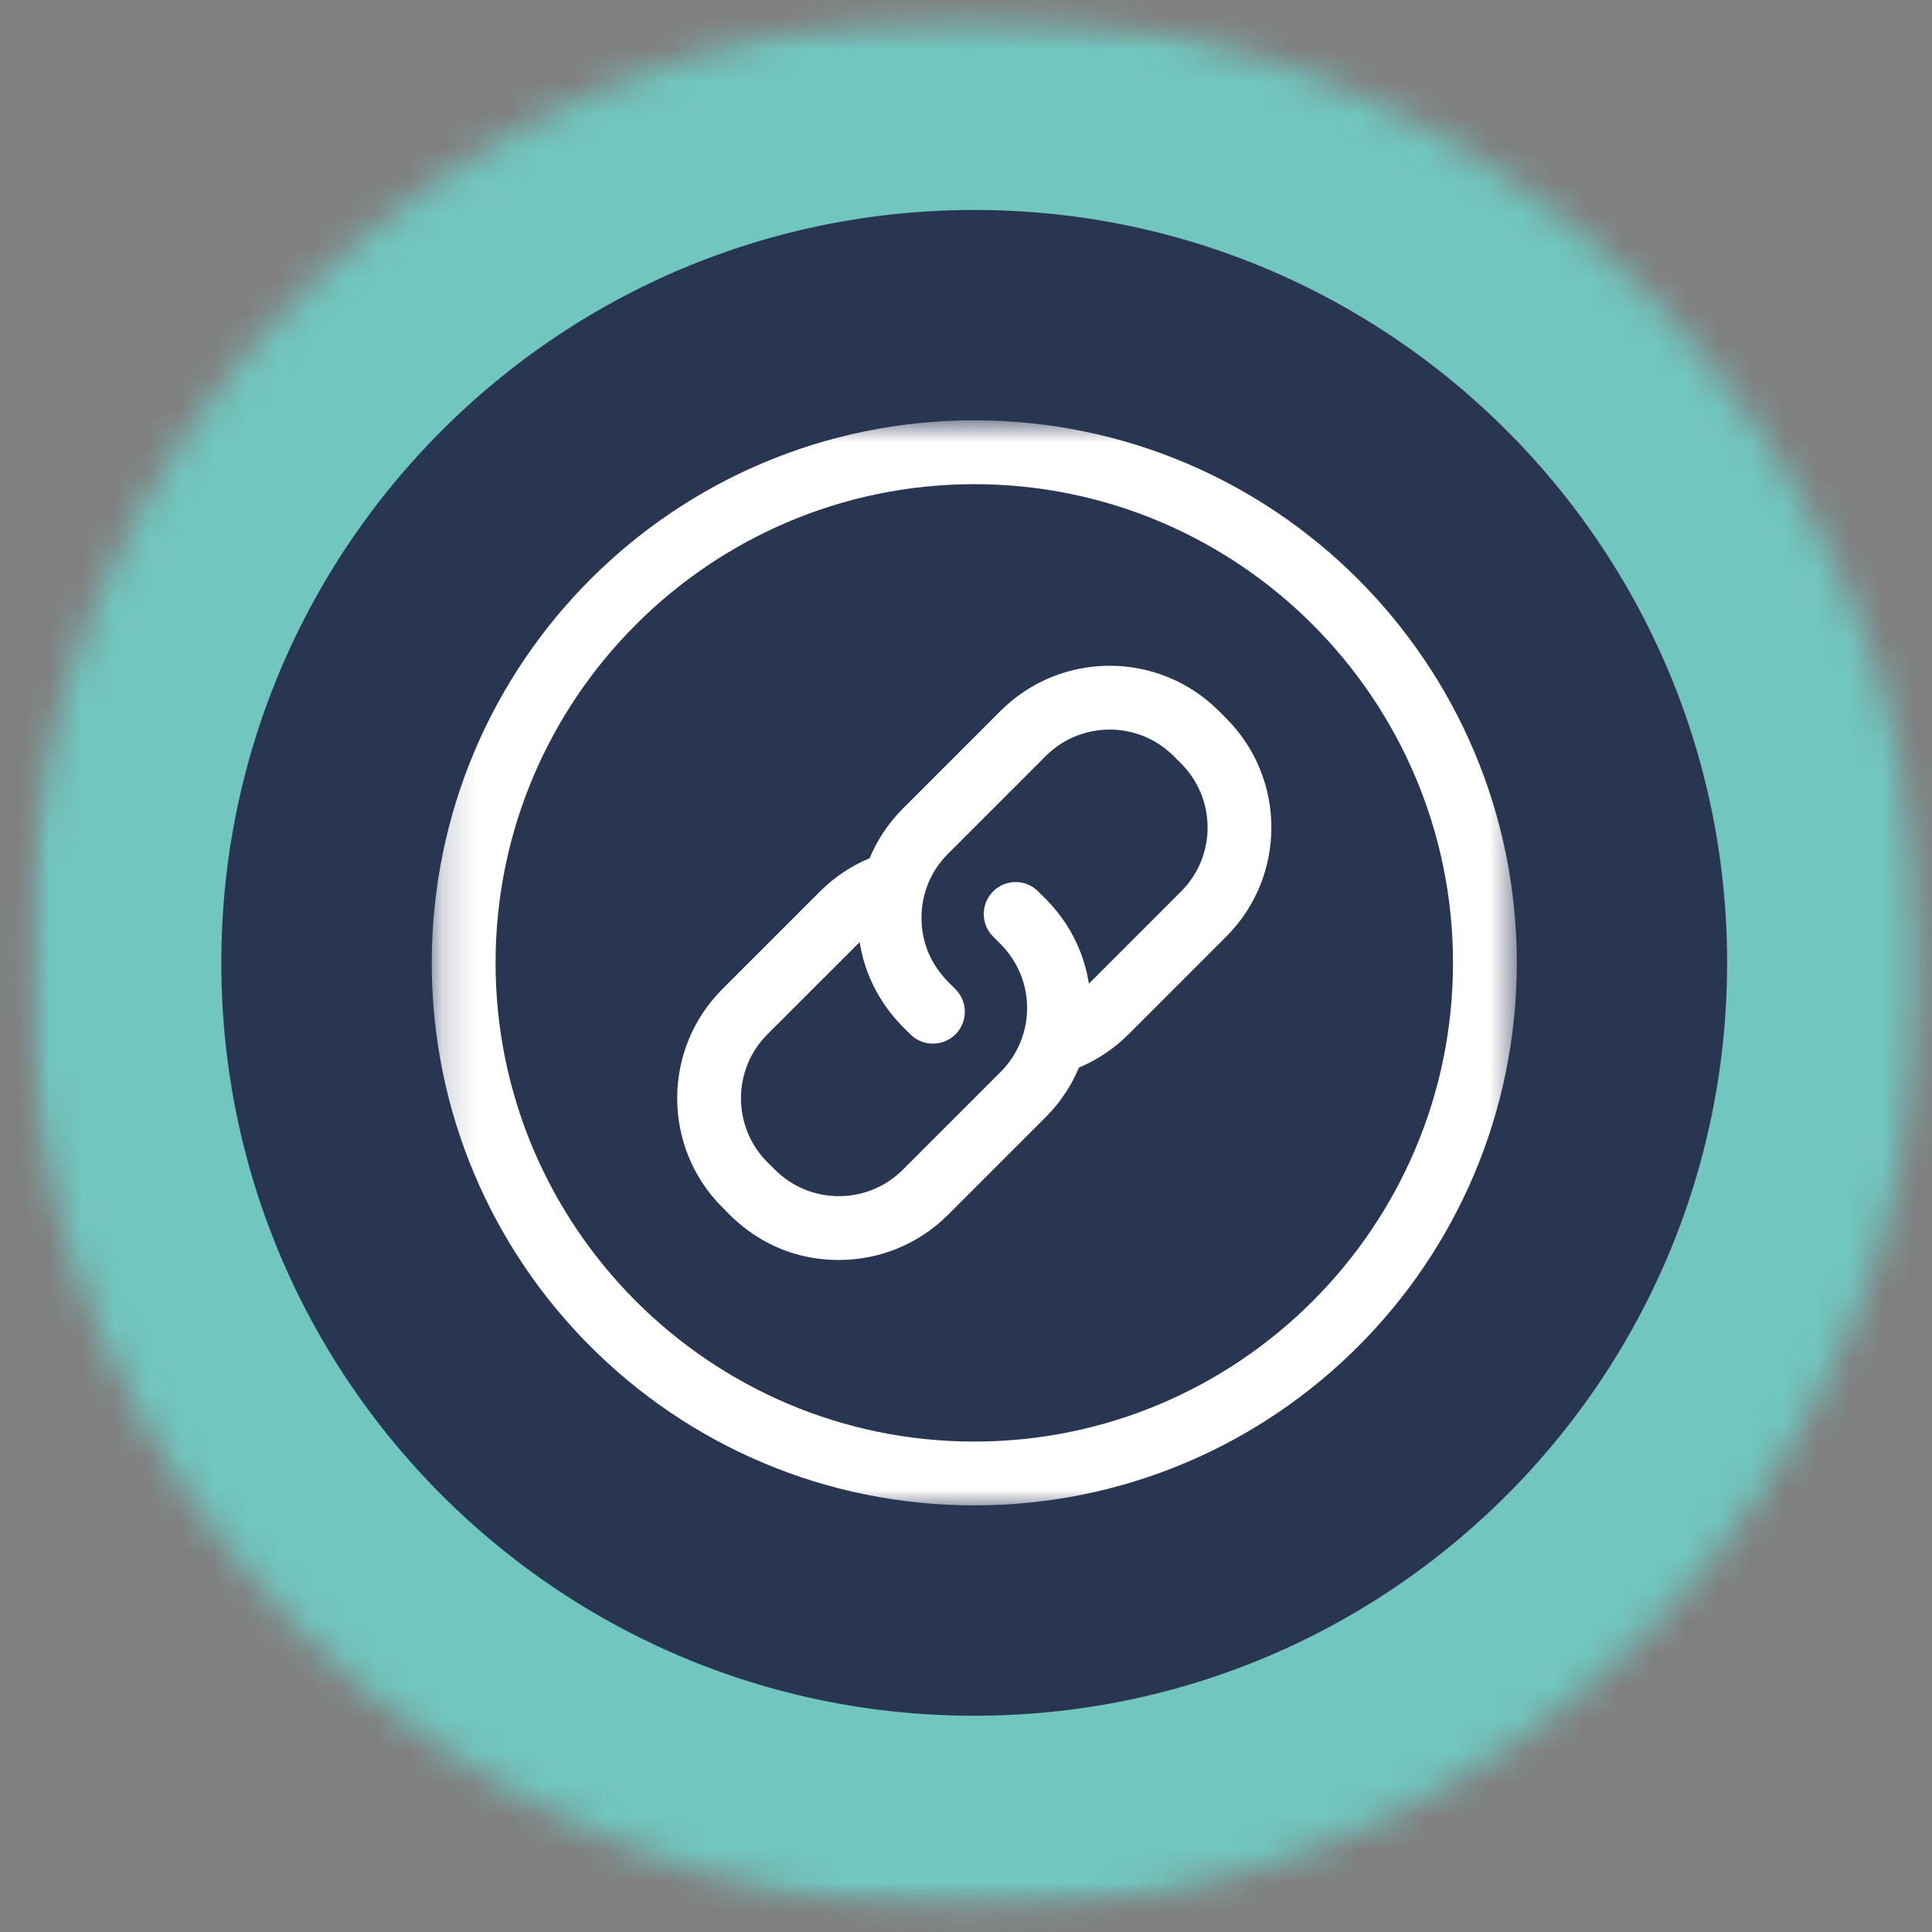 <svg width="59" height="59" viewBox="0 0 59 59" fill="none" xmlns="http://www.w3.org/2000/svg">
<rect x="0" y="0" width="59" height="59" fill="#808080" stroke="none"/>
<mask id="mask0_533_1436" style="mask-type:luminance" maskUnits="userSpaceOnUse" x="4" y="4" width="51" height="51">
<path d="M4.956 4.607H54.551V54.202H4.956V4.607Z" fill="white"/>
</mask>
<g mask="url(#mask0_533_1436)">
<mask id="mask1_533_1436" style="mask-type:luminance" maskUnits="userSpaceOnUse" x="4" y="4" width="51" height="51">
<path d="M29.754 4.607C16.058 4.607 4.956 15.71 4.956 29.404C4.956 43.1 16.058 54.202 29.754 54.202C43.449 54.202 54.551 43.1 54.551 29.404C54.551 15.71 43.449 4.607 29.754 4.607Z" fill="white"/>
</mask>
<g mask="url(#mask1_533_1436)">
<path d="M4.956 4.607H54.551V54.202H4.956V4.607Z" fill="#283651"/>
</g>
</g>
<mask id="mask2_533_1436" style="mask-type:luminance" maskUnits="userSpaceOnUse" x="0" y="0" width="59" height="59">
<path d="M0.759 0.412H58.743V58.396H0.759V0.412Z" fill="white"/>
</mask>
<g mask="url(#mask2_533_1436)">
<mask id="mask3_533_1436" style="mask-type:luminance" maskUnits="userSpaceOnUse" x="0" y="0" width="59" height="59">
<path d="M29.752 0.412C13.74 0.412 0.759 13.391 0.759 29.403C0.759 45.415 13.74 58.396 29.752 58.396C45.764 58.396 58.743 45.415 58.743 29.403C58.743 13.391 45.764 0.412 29.752 0.412Z" fill="white"/>
</mask>
<g mask="url(#mask3_533_1436)">
<path d="M29.752 0.412C13.74 0.412 0.759 13.391 0.759 29.403C0.759 45.415 13.74 58.396 29.752 58.396C45.764 58.396 58.743 45.415 58.743 29.403C58.743 13.391 45.764 0.412 29.752 0.412Z" stroke="#71C6BF" stroke-width="12"/>
</g>
</g>
<mask id="mask4_533_1436" style="mask-type:luminance" maskUnits="userSpaceOnUse" x="13" y="12" width="34" height="35">
<path d="M13.185 12.836H46.386V46.037H13.185V12.836Z" fill="white"/>
</mask>
<g mask="url(#mask4_533_1436)">
<path d="M29.754 12.836C20.596 12.836 13.185 20.247 13.185 29.405C13.185 38.561 20.595 45.972 29.754 45.972C38.91 45.972 46.321 38.562 46.321 29.405C46.321 20.249 38.911 12.836 29.754 12.836ZM29.754 44.023C21.692 44.023 15.134 37.465 15.134 29.405C15.134 21.344 21.692 14.786 29.754 14.786C37.814 14.786 44.372 21.344 44.372 29.405C44.372 37.465 37.814 44.023 29.754 44.023Z" fill="white"/>
</g>
<path d="M37.218 21.709C35.382 19.872 32.394 19.872 30.557 21.709L27.571 24.695C27.123 25.143 26.786 25.657 26.557 26.208C25.994 26.443 25.479 26.788 25.044 27.222L22.058 30.208C20.221 32.045 20.221 35.034 22.058 36.869C22.176 36.951 23.335 38.478 25.618 38.478C26.824 38.477 28.03 38.017 28.949 37.1L31.935 34.114C32.382 33.667 32.719 33.152 32.949 32.602C33.511 32.366 34.027 32.022 34.462 31.587L37.448 28.601C39.285 26.764 39.285 23.775 37.448 21.939L37.218 21.709ZM36.07 27.222L33.253 30.04C32.968 28.244 31.804 27.353 31.705 27.222C31.324 26.841 30.708 26.841 30.328 27.222C29.947 27.603 29.947 28.22 30.328 28.601L30.557 28.831C31.635 29.909 31.637 31.655 30.557 32.735L27.571 35.721C26.494 36.798 24.742 36.798 23.665 35.721L23.435 35.492C22.359 34.415 22.359 32.664 23.435 31.587L26.253 28.77C26.538 30.564 27.703 31.456 27.801 31.587C28.181 31.966 28.797 31.966 29.178 31.587C29.559 31.206 29.559 30.589 29.178 30.208C29.094 30.09 28.141 29.41 28.141 28.026C28.141 27.289 28.427 26.596 28.949 26.074L31.935 23.088C33.011 22.011 34.764 22.011 35.841 23.088L36.07 23.317C37.147 24.394 37.147 26.145 36.07 27.222Z" fill="white"/>
</svg>
